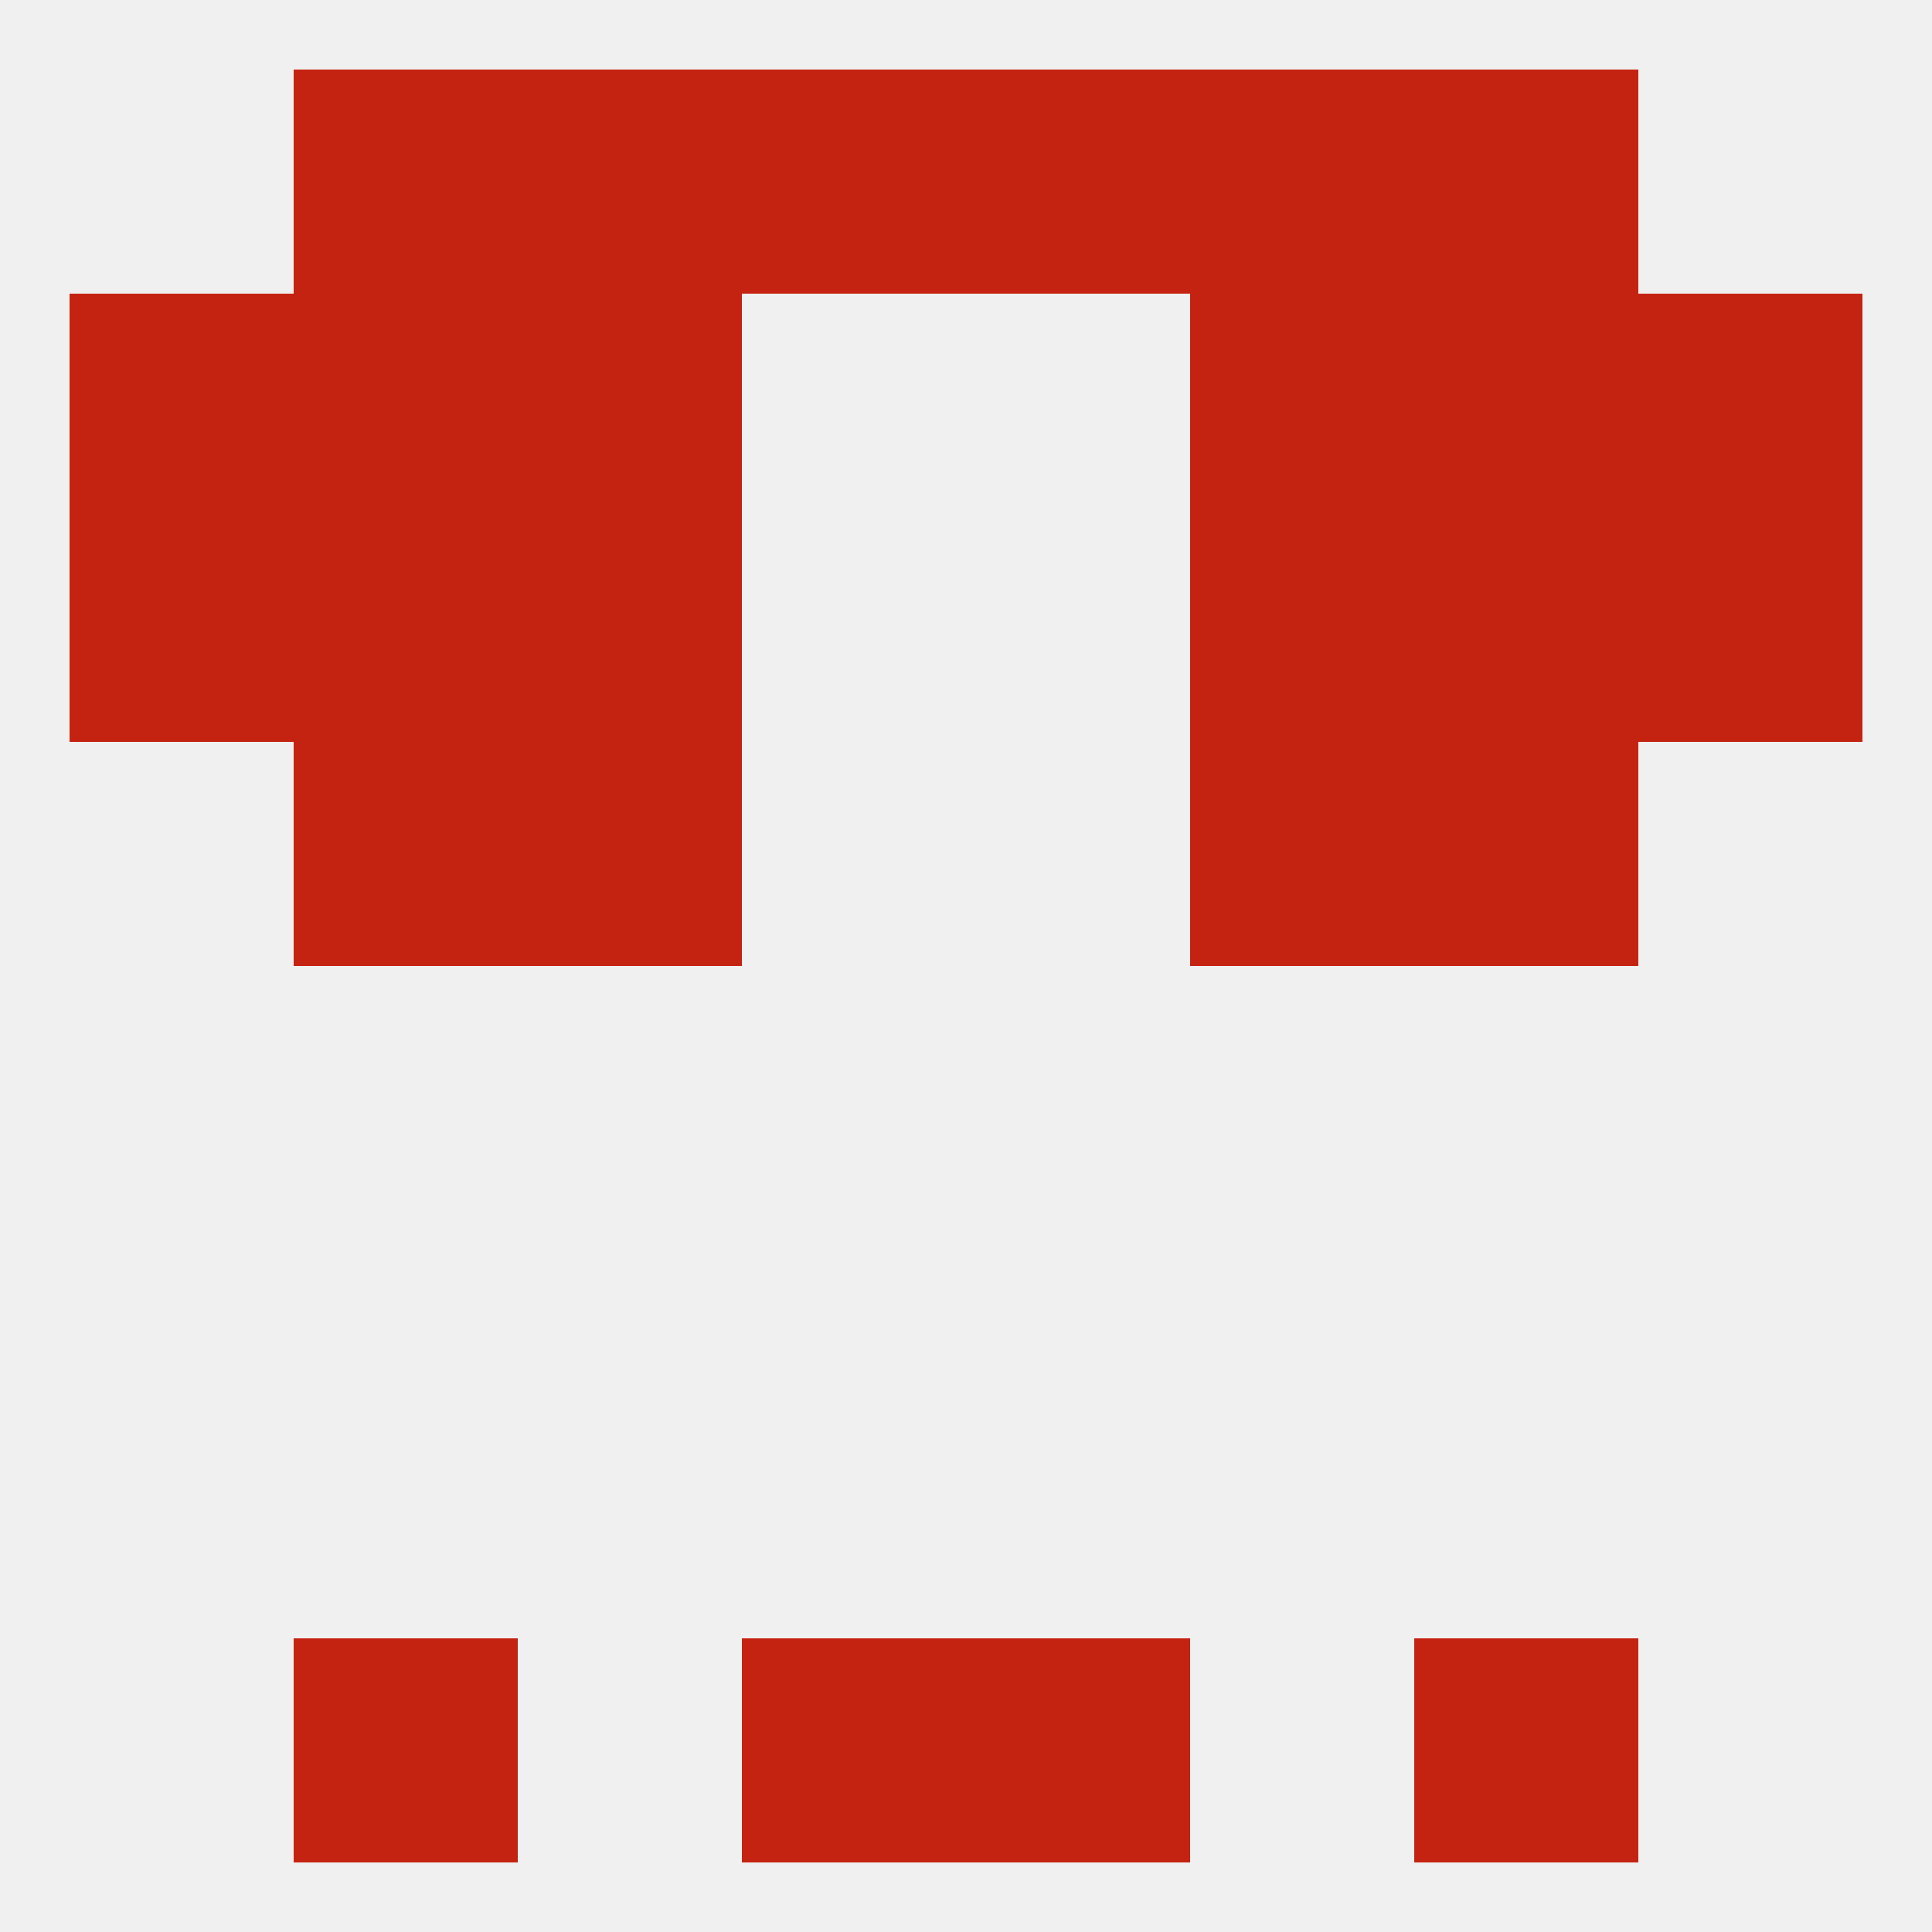 
<!--   <?xml version="1.0"?> -->
<svg version="1.1" baseprofile="full" xmlns="http://www.w3.org/2000/svg" xmlns:xlink="http://www.w3.org/1999/xlink" xmlns:ev="http://www.w3.org/2001/xml-events" width="250" height="250" viewBox="0 0 250 250" >
	<rect width="100%" height="100%" fill="rgba(240,240,240,255)"/>

	<rect x="38" y="96" width="29" height="29" fill="rgba(197,35,17,255)"/>
	<rect x="183" y="96" width="29" height="29" fill="rgba(197,35,17,255)"/>
	<rect x="67" y="96" width="29" height="29" fill="rgba(197,35,17,255)"/>
	<rect x="154" y="96" width="29" height="29" fill="rgba(197,35,17,255)"/>
	<rect x="183" y="67" width="29" height="29" fill="rgba(197,35,17,255)"/>
	<rect x="67" y="67" width="29" height="29" fill="rgba(197,35,17,255)"/>
	<rect x="154" y="67" width="29" height="29" fill="rgba(197,35,17,255)"/>
	<rect x="9" y="67" width="29" height="29" fill="rgba(197,35,17,255)"/>
	<rect x="212" y="67" width="29" height="29" fill="rgba(197,35,17,255)"/>
	<rect x="38" y="67" width="29" height="29" fill="rgba(197,35,17,255)"/>
	<rect x="212" y="38" width="29" height="29" fill="rgba(197,35,17,255)"/>
	<rect x="38" y="38" width="29" height="29" fill="rgba(197,35,17,255)"/>
	<rect x="183" y="38" width="29" height="29" fill="rgba(197,35,17,255)"/>
	<rect x="67" y="38" width="29" height="29" fill="rgba(197,35,17,255)"/>
	<rect x="154" y="38" width="29" height="29" fill="rgba(197,35,17,255)"/>
	<rect x="9" y="38" width="29" height="29" fill="rgba(197,35,17,255)"/>
	<rect x="125" y="9" width="29" height="29" fill="rgba(197,35,17,255)"/>
	<rect x="38" y="9" width="29" height="29" fill="rgba(197,35,17,255)"/>
	<rect x="183" y="9" width="29" height="29" fill="rgba(197,35,17,255)"/>
	<rect x="67" y="9" width="29" height="29" fill="rgba(197,35,17,255)"/>
	<rect x="154" y="9" width="29" height="29" fill="rgba(197,35,17,255)"/>
	<rect x="96" y="9" width="29" height="29" fill="rgba(197,35,17,255)"/>
	<rect x="96" y="212" width="29" height="29" fill="rgba(197,35,17,255)"/>
	<rect x="125" y="212" width="29" height="29" fill="rgba(197,35,17,255)"/>
	<rect x="38" y="212" width="29" height="29" fill="rgba(197,35,17,255)"/>
	<rect x="183" y="212" width="29" height="29" fill="rgba(197,35,17,255)"/>
</svg>